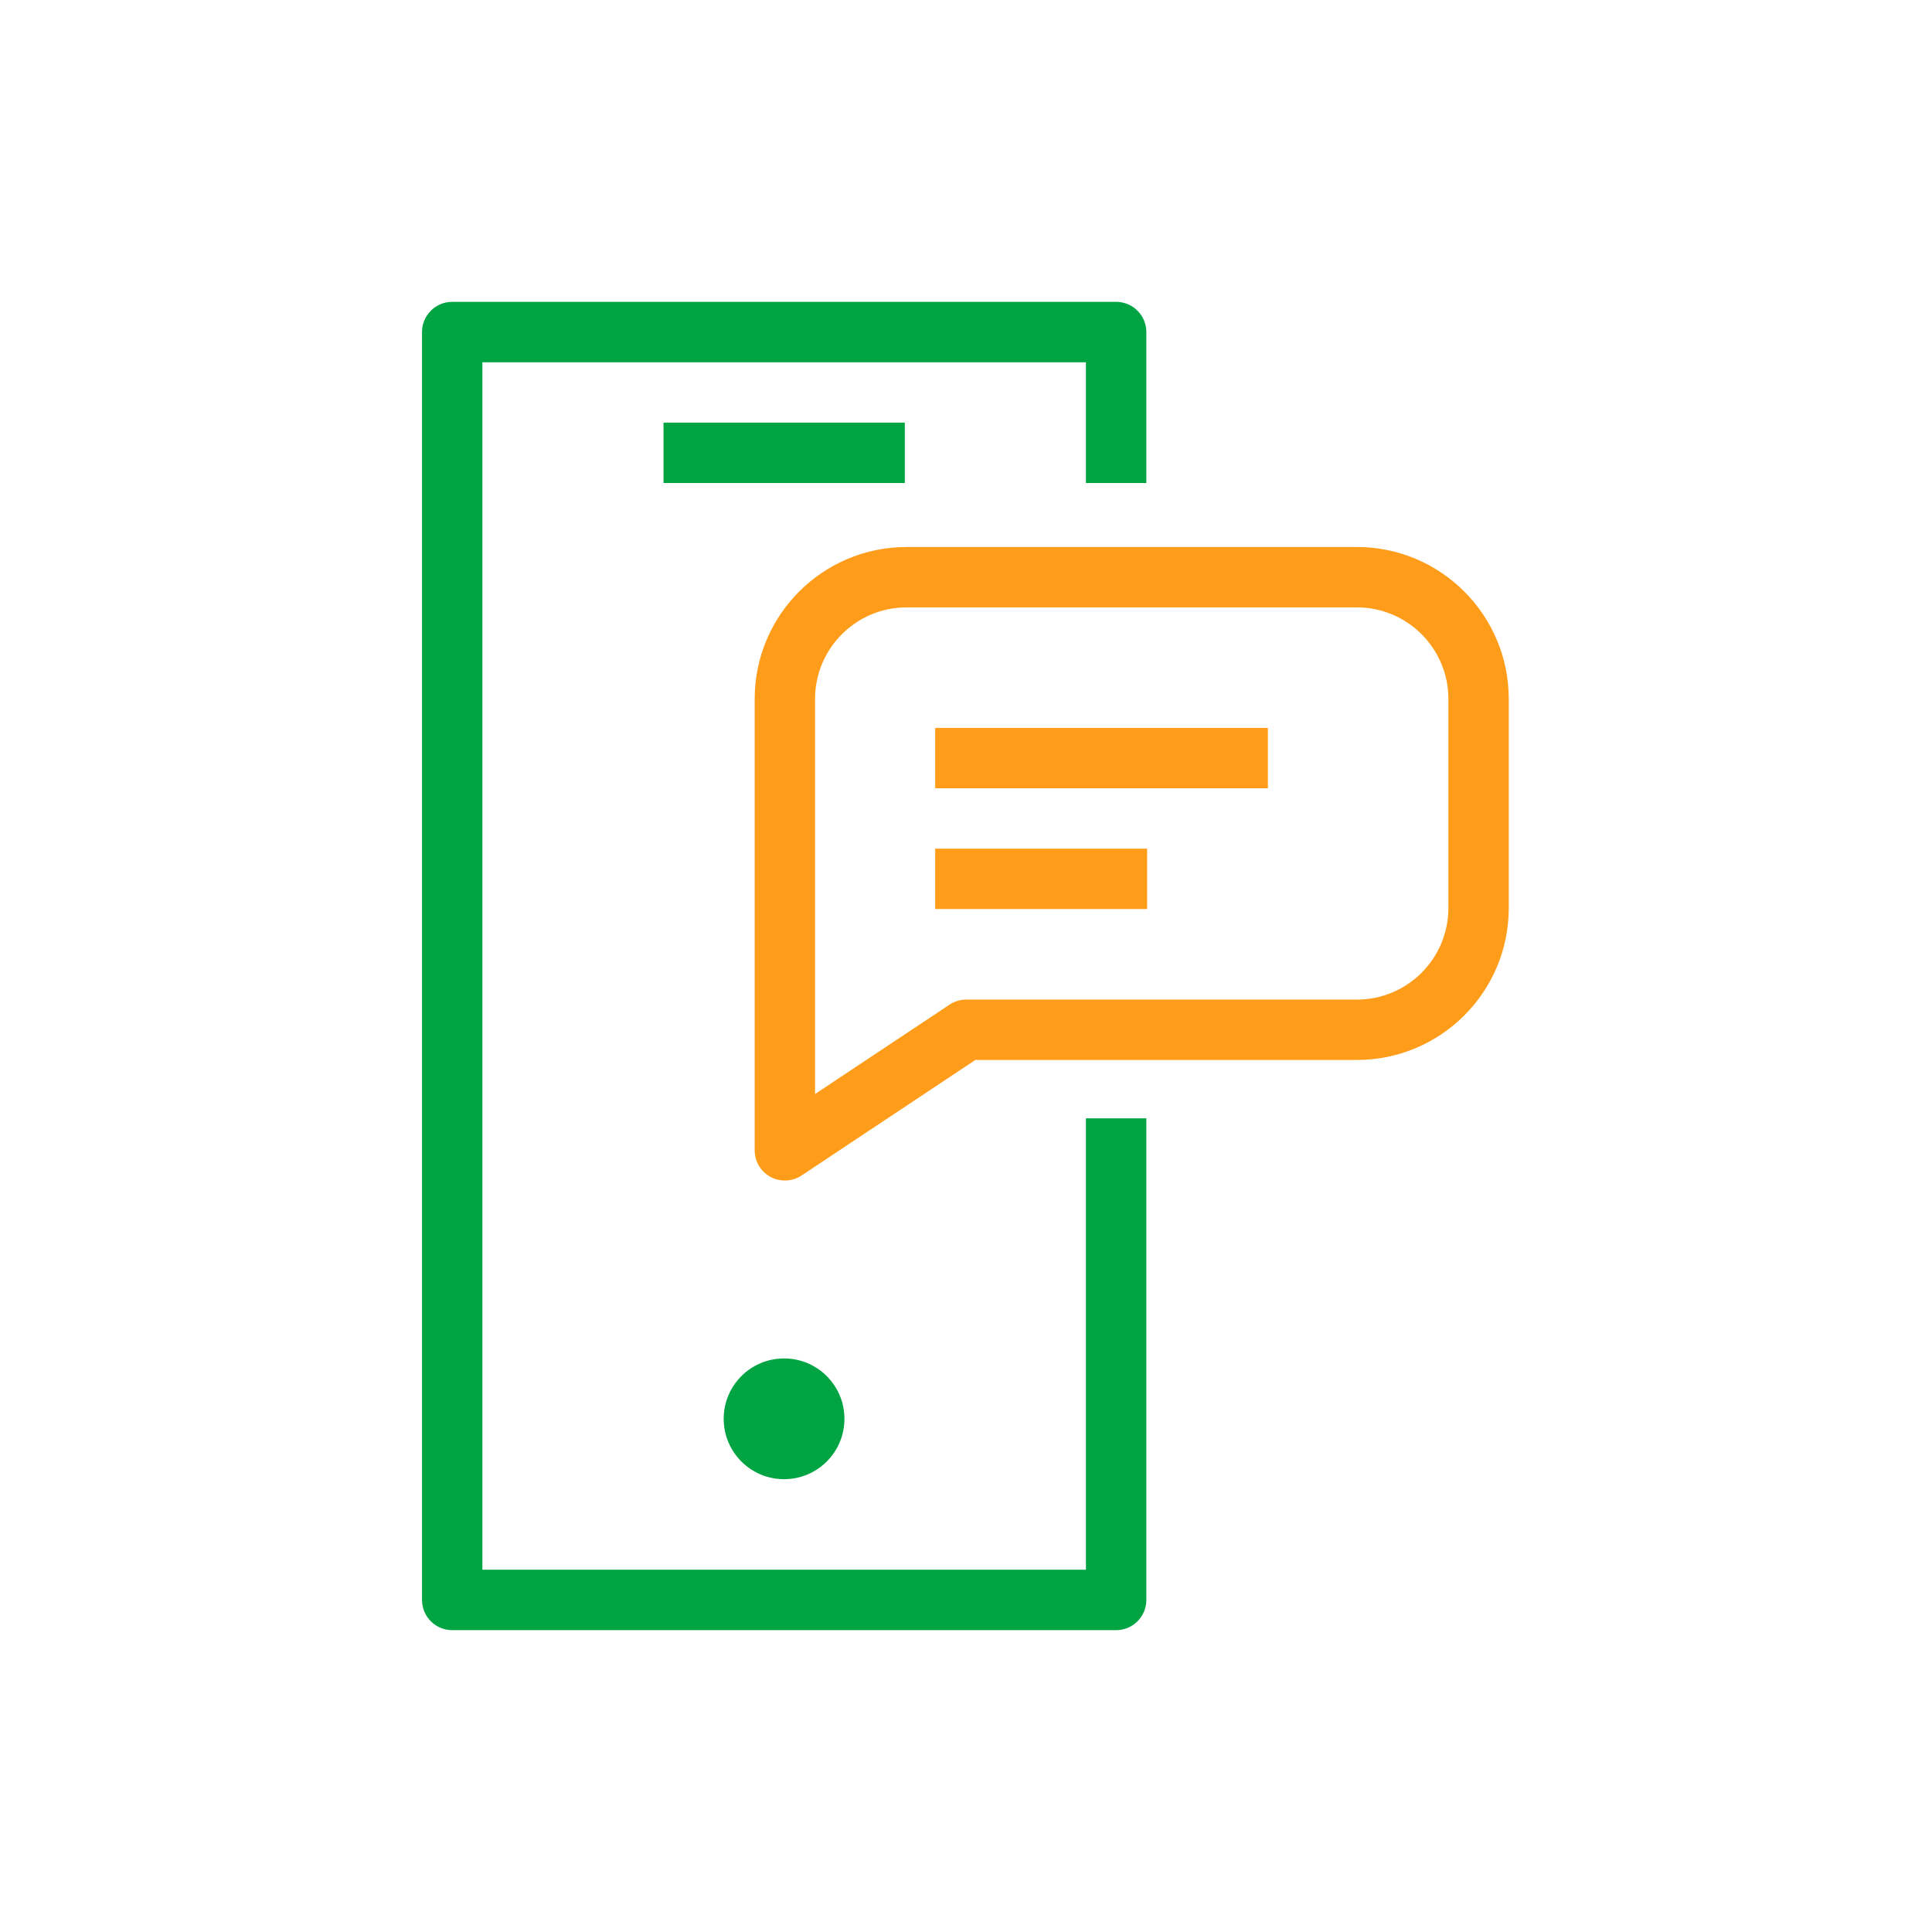 <svg width="72" height="72" viewBox="0 0 72 72" fill="none" xmlns="http://www.w3.org/2000/svg">
<path fill-rule="evenodd" clip-rule="evenodd" d="M15.727 12.375C15.727 11.753 16.231 11.249 16.852 11.249H41.595C42.217 11.249 42.721 11.753 42.721 12.375V18H40.469V13.501H17.978V58.499H40.469V41.678H42.721V59.625C42.721 60.247 42.217 60.751 41.595 60.751H16.852C16.231 60.751 15.727 60.247 15.727 59.625V12.375Z" fill="#00A443"/>
<path fill-rule="evenodd" clip-rule="evenodd" d="M33.788 22.635C31.904 22.635 30.375 24.164 30.375 26.047V40.771L35.385 37.441C35.569 37.318 35.786 37.252 36.008 37.252H50.565C52.449 37.252 53.977 35.724 53.977 33.84V26.047C53.977 24.164 52.449 22.635 50.565 22.635H33.788ZM28.125 26.047C28.125 22.921 30.661 20.385 33.788 20.385H50.565C53.691 20.385 56.227 22.921 56.227 26.047V33.84C56.227 36.966 53.691 39.502 50.565 39.502H36.347L29.873 43.807C29.527 44.036 29.084 44.057 28.718 43.862C28.353 43.666 28.125 43.285 28.125 42.87V26.047Z" fill="#FF9C1A"/>
<path fill-rule="evenodd" clip-rule="evenodd" d="M47.25 29.377H34.852V27.127H47.25V29.377Z" fill="#FF9C1A"/>
<path fill-rule="evenodd" clip-rule="evenodd" d="M42.75 33.877H34.852V31.627H42.75V33.877Z" fill="#FF9C1A"/>
<path fill-rule="evenodd" clip-rule="evenodd" d="M26.97 52.875C26.97 51.632 27.977 50.625 29.22 50.625C30.463 50.625 31.47 51.632 31.47 52.875C31.47 54.118 30.463 55.125 29.22 55.125C27.977 55.125 26.97 54.118 26.97 52.875Z" fill="#00A443"/>
<path fill-rule="evenodd" clip-rule="evenodd" d="M33.72 18H24.727V15.75H33.72V18Z" fill="#00A443"/>
</svg>
